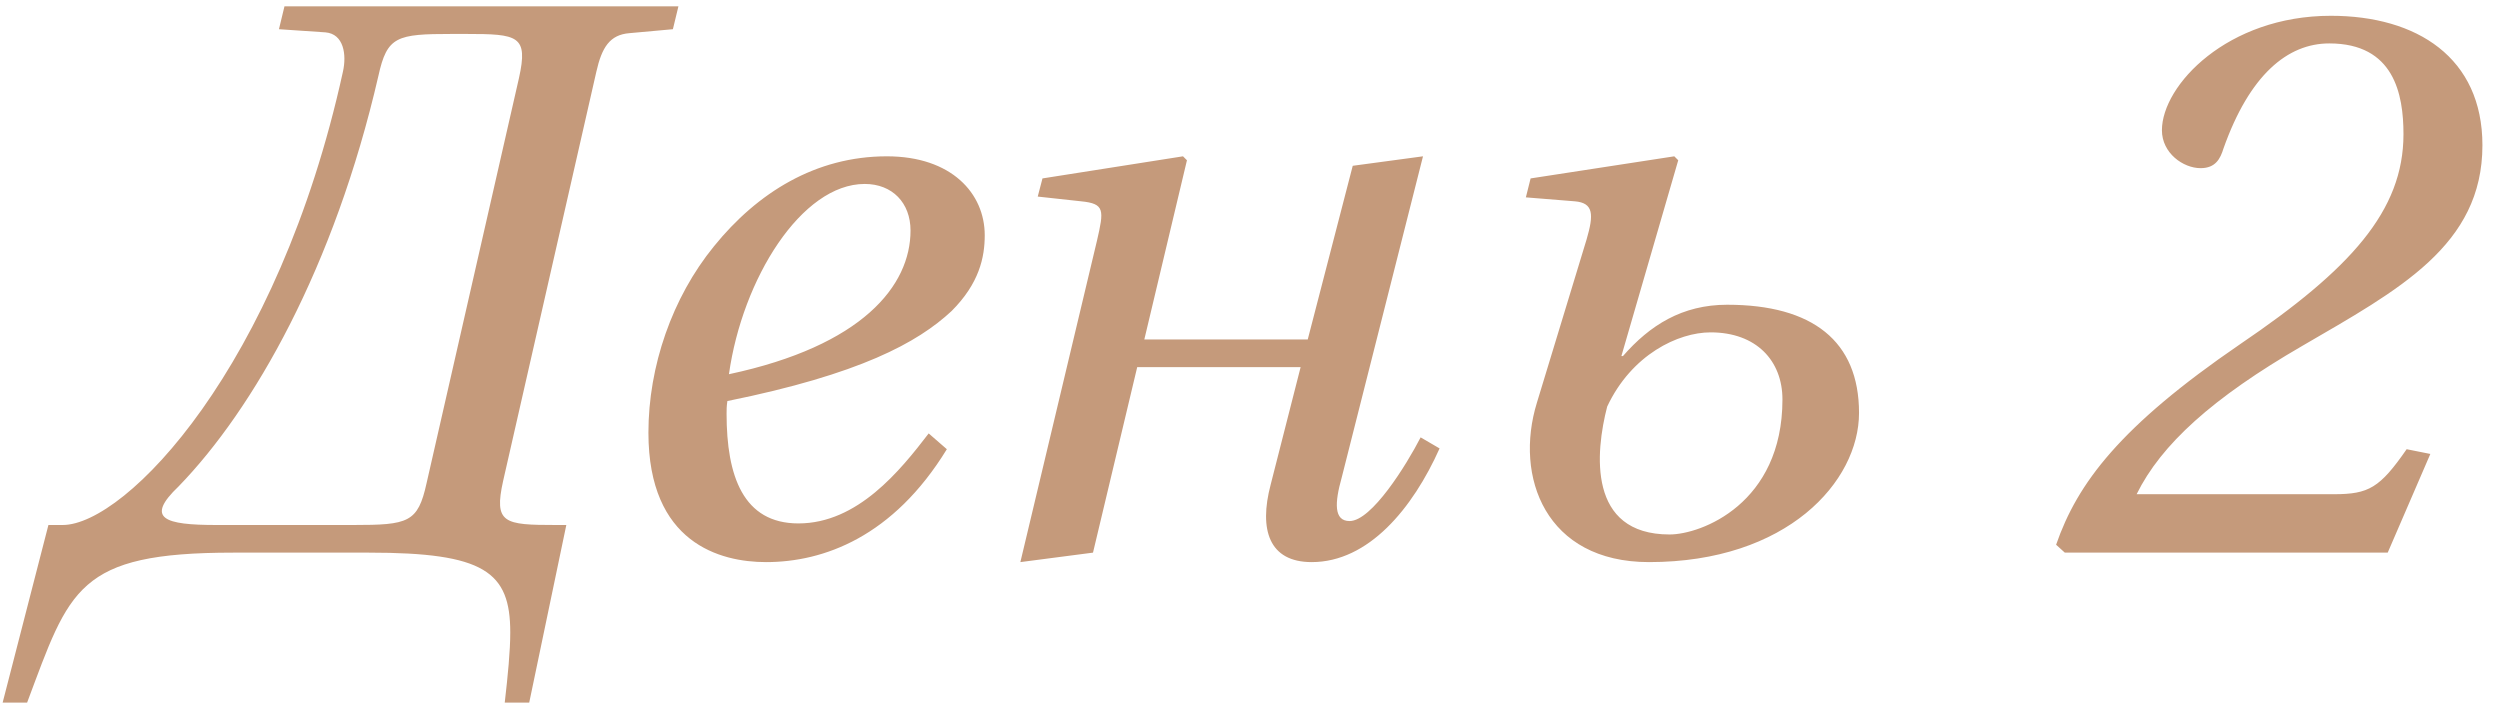 <?xml version="1.0" encoding="UTF-8"?> <svg xmlns="http://www.w3.org/2000/svg" width="95" height="27" viewBox="0 0 95 27" fill="none"><path d="M0.1 26.7L1.84 19.95H2.38C4.78 19.95 10.57 13.95 13.03 2.73C13.18 2.07 13.06 1.29 12.37 1.23L10.6 1.11L10.81 0.24H25.78L25.57 1.11L23.92 1.26C23.17 1.32 22.87 1.8 22.66 2.73L19.12 18.27C18.76 19.89 19.15 19.95 21.13 19.95H21.52L20.11 26.7H19.18C19.3 25.65 19.39 24.75 19.39 24.03C19.39 21.72 18.4 21 14.02 21H8.86C2.92 21 2.65 22.38 1.03 26.7H0.1ZM6.79 18.48C5.5 19.71 6.25 19.95 8.23 19.95H13.42C15.52 19.95 15.88 19.86 16.21 18.36L19.72 2.97C20.08 1.35 19.69 1.29 17.71 1.29H17.17C15.07 1.29 14.71 1.38 14.38 2.88C12.7 10.17 9.64 15.54 6.79 18.48ZM24.64 16.44C24.64 13.92 25.54 11.31 27.13 9.36C28.78 7.32 31 5.94 33.7 5.94C36.16 5.94 37.42 7.35 37.42 8.94C37.42 9.78 37.21 10.77 36.16 11.82C34.87 13.02 32.68 14.22 27.64 15.24C27.61 15.45 27.61 15.57 27.61 15.72C27.61 18.09 28.24 19.89 30.34 19.89C32.59 19.89 34.21 17.88 35.29 16.47L35.98 17.07C33.94 20.4 31.3 21.36 29.11 21.36C27.37 21.36 24.64 20.64 24.64 16.44ZM27.7 14.22C32.77 13.14 34.6 10.86 34.6 8.76C34.6 7.71 33.91 6.99 32.86 6.99C30.46 6.99 28.21 10.59 27.7 14.22ZM38.774 21.36L41.684 9.15C41.954 7.98 41.984 7.74 41.084 7.65L39.434 7.47L39.614 6.78L44.954 5.94L45.104 6.09L43.484 12.9H49.694L51.404 6.3L54.074 5.94L50.984 18.15C50.714 19.11 50.684 19.8 51.284 19.8C52.124 19.8 53.444 17.67 53.984 16.62L54.704 17.04C53.684 19.32 52.004 21.36 49.844 21.36C48.224 21.36 47.834 20.13 48.284 18.42L49.424 13.95H43.214L41.534 21L38.774 21.36ZM57.983 7.5L58.163 6.78L63.623 5.94L63.773 6.09L61.613 13.53H61.673C62.693 12.36 63.923 11.58 65.633 11.58C68.873 11.58 70.643 12.96 70.643 15.69C70.643 18.3 67.913 21.36 62.663 21.36C58.733 21.36 57.533 18.12 58.403 15.3L60.293 9.09C60.563 8.16 60.563 7.71 59.843 7.65L57.983 7.5ZM61.073 15.45C60.623 17.19 60.323 20.31 63.443 20.31C64.643 20.31 67.733 19.14 67.733 15.18C67.733 13.71 66.743 12.63 65.003 12.63C63.773 12.63 62.003 13.47 61.073 15.45ZM78.132 20.7C78.942 18.36 80.562 16.2 85.123 13.08C89.323 10.23 91.332 8.01 91.332 5.1C91.332 3.57 90.972 1.65 88.513 1.65C86.922 1.65 85.483 2.85 84.493 5.64C84.373 6.03 84.192 6.39 83.623 6.39C82.963 6.39 82.153 5.82 82.153 4.95C82.153 3.24 84.642 0.6 88.573 0.6C91.843 0.6 94.332 2.19 94.332 5.52C94.332 9.33 91.153 11.01 87.493 13.14C84.073 15.12 82.123 16.89 81.192 18.78H88.692C90.013 18.78 90.433 18.54 91.453 17.07L92.353 17.25L90.733 21H78.463L78.132 20.7Z" fill="#C59A7B"></path></svg> 